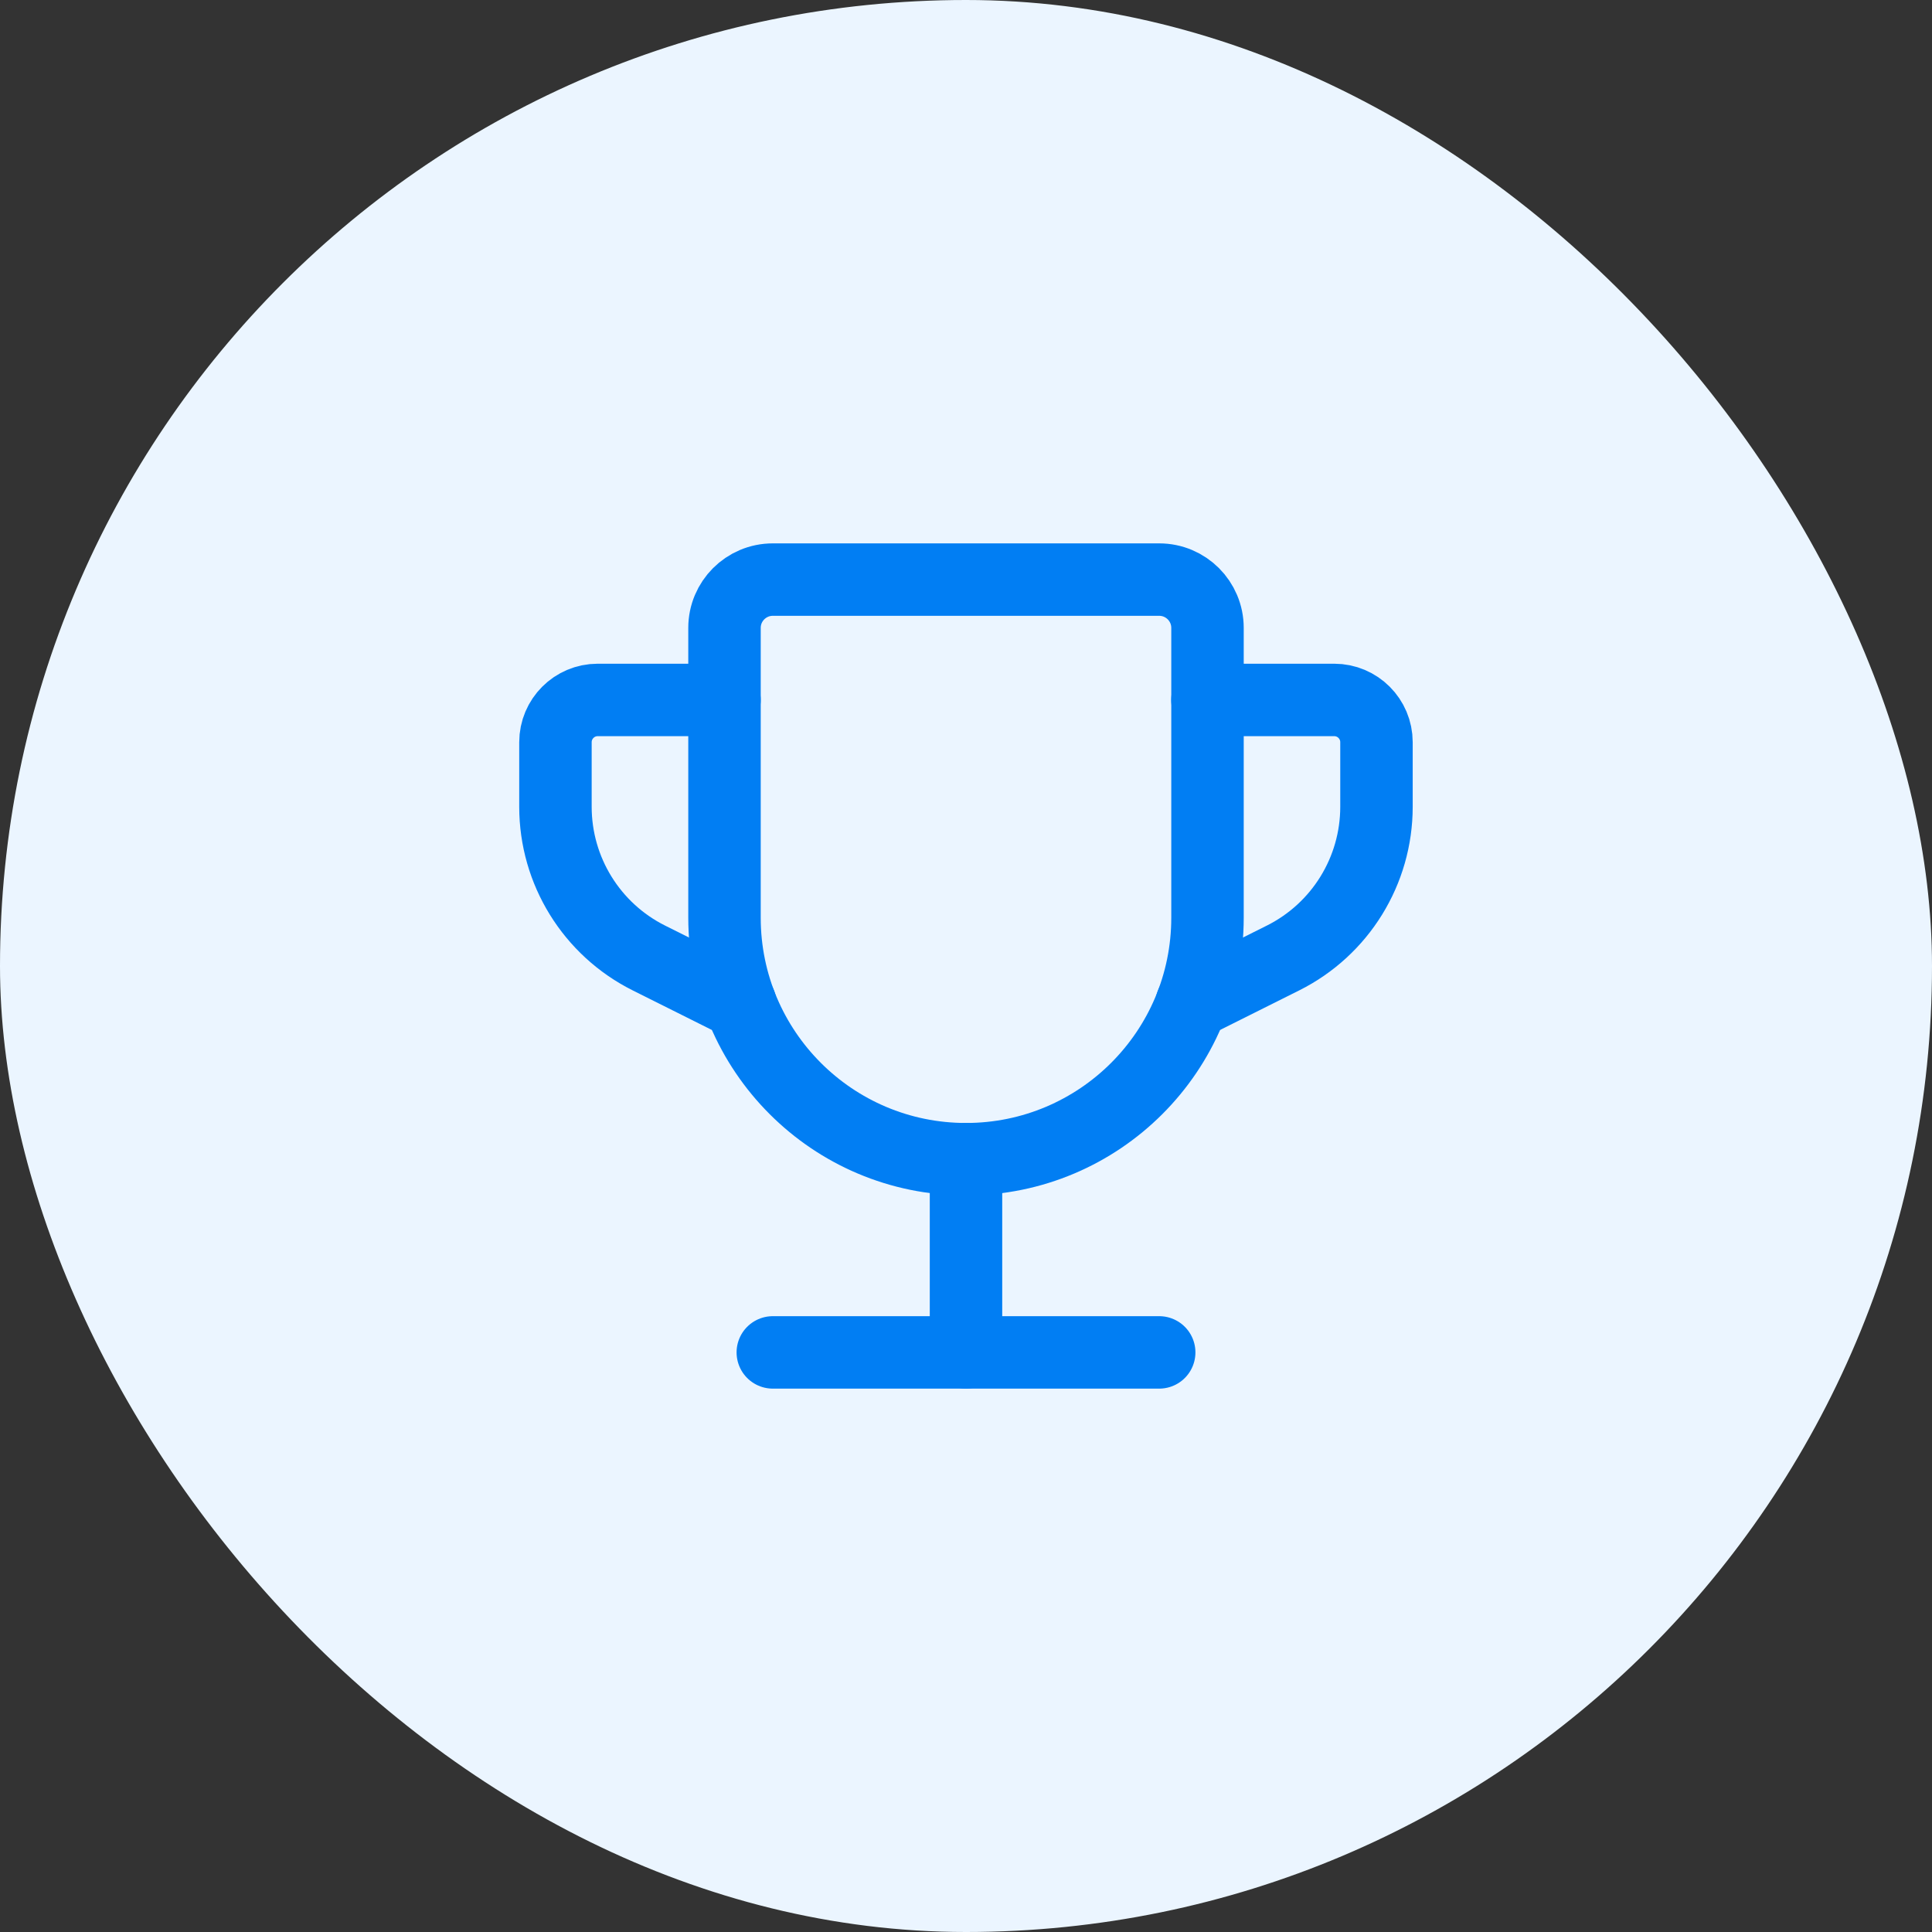 <svg width="80" height="80" viewBox="0 0 80 80" fill="none" xmlns="http://www.w3.org/2000/svg">
<rect x="0" y="0" width="80" height="80" fill="#333333" stroke="none"/>
<rect width="80" height="80" rx="40" fill="#EBF5FF"/>
<path fill-rule="evenodd" clip-rule="evenodd" d="M32 24H48C49.105 24 50 24.895 50 26V38C50 43.523 45.523 48 40 48V48C34.477 48 30 43.523 30 38V26C30 24.895 30.895 24 32 24Z" stroke="#017EF3" stroke-width="3" stroke-linecap="round" stroke-linejoin="round"/>
<path d="M49.344 41.56L53.128 39.668C55.499 38.482 56.997 36.059 56.997 33.407V30.733C56.997 29.767 56.214 28.983 55.247 28.983H49.997" stroke="#017EF3" stroke-width="3" stroke-linecap="round" stroke-linejoin="round"/>
<path d="M40 56V48" stroke="#017EF3" stroke-width="3" stroke-linecap="round" stroke-linejoin="round"/>
<path d="M48 56H32" stroke="#017EF3" stroke-width="3" stroke-linecap="round" stroke-linejoin="round"/>
<path d="M30.654 41.56L26.869 39.668C24.498 38.482 23 36.059 23 33.407V30.733C23 29.767 23.784 28.983 24.75 28.983H30" stroke="#017EF3" stroke-width="3" stroke-linecap="round" stroke-linejoin="round"/>
</svg>
